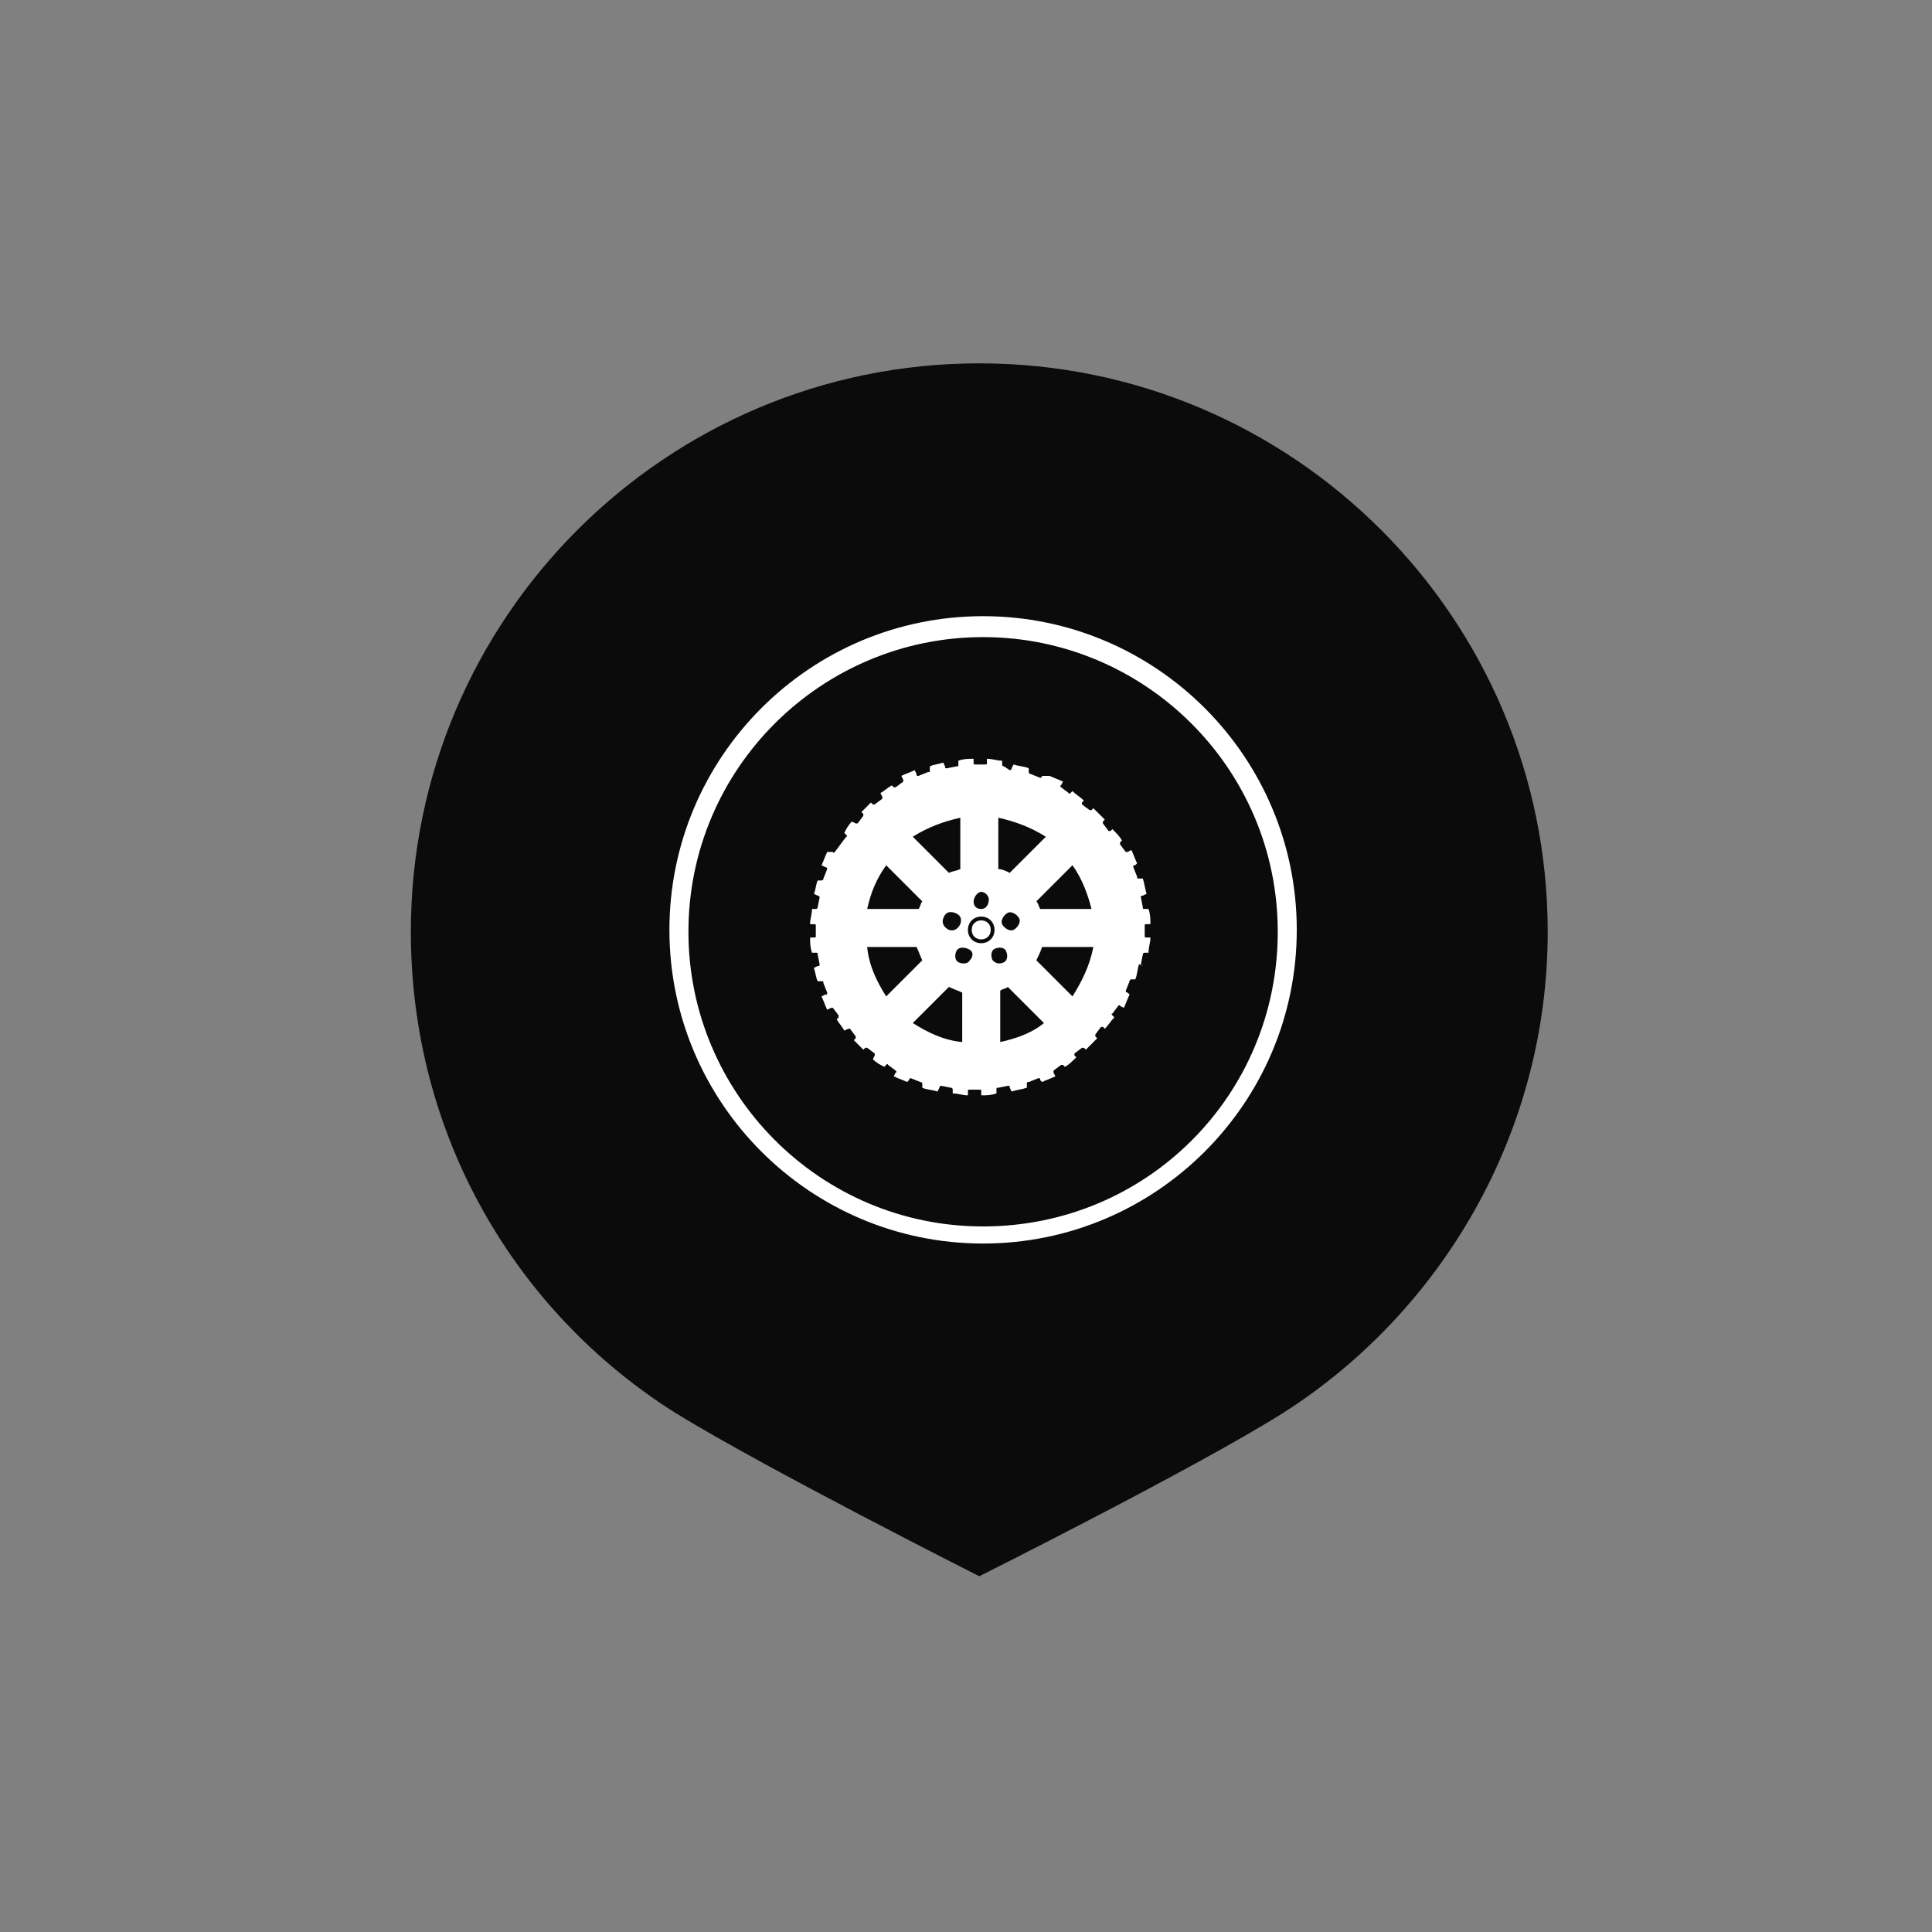 <?xml version="1.0" encoding="UTF-8"?>
<!-- Uploaded to: SVG Repo, www.svgrepo.com, Generator: SVG Repo Mixer Tools -->
<svg width="800px" height="800px" version="1.1" viewBox="144 144 512 512" xmlns="http://www.w3.org/2000/svg">
 <rect x="144" y="144" width="512" height="512" fill="#808080" stroke="none"/>
 <g>
  <path d="m554.16 390.93c0 53.402-28.215 100.76-70.031 127.46-23.176 14.609-80.609 43.328-80.609 43.328s-56.93-28.719-80.609-43.328c-42.32-26.703-70.031-73.555-70.031-127.46 0-83.129 67.512-150.64 150.64-150.64 83.129 0 150.64 67.512 150.64 150.64z" fill="#0b0b0b"/>
  <path d="m404.53 473.55c-45.848 0-83.129-37.281-83.129-83.129 0-45.848 37.281-83.129 83.129-83.129s83.129 37.281 83.129 83.129c0 45.848-37.281 83.129-83.129 83.129zm0-160.71c-42.824 0-78.09 34.762-78.09 78.09 0 42.824 34.762 78.09 78.09 78.09s78.09-34.762 78.09-78.09c0.004-43.328-35.266-78.09-78.09-78.09z" fill="#ffffff"/>
  <path d="m447.36 391.94v-2.519c0-0.504 0-0.504 0.504-0.504h1.008c0-1.512 0-2.519-0.504-4.031h-1.008c-0.504 0-0.504 0-0.504-0.504l-0.504-2.519c0-0.504 0-0.504 0.504-0.504l1.008-0.504c-0.504-1.512-0.504-2.519-1.008-4.031h-1.008c-0.504 0-0.504 0-0.504-0.504l-1.008-2.519c0-0.504 0-0.504 0.504-0.504l0.504-0.504c-0.504-1.008-1.008-2.519-1.512-3.527l-1.004 0.508h-0.504l-1.512-2.016v-0.504l0.504-0.504c-0.504-1.008-1.512-2.016-2.519-3.023l-0.504 0.504h-0.504l-1.512-2.016v-0.504l0.504-0.504c-1.008-1.008-2.016-2.016-3.023-3.023l-0.504 0.504h-0.504l-2.016-1.512v-0.504l0.504-0.504c-1.008-1.008-2.016-1.512-3.023-2.519l-0.504 0.504s-0.504 0.504-0.504 0l-2.016-1.512s-0.504-0.504 0-0.504l0.504-1.008c-1.008-0.504-2.519-1.008-3.527-1.512l-2.012 0.004c0 0.504-0.504 0.504-0.504 0.504l-2.519-1.008c-0.504 0-0.504-0.504-0.504-0.504v-1.008c-1.008-0.504-2.519-0.504-4.031-1.008l-0.504 1.008c0 0.504-0.504 0.504-0.504 0.504l-1.512-1.008c-0.504 0-0.504-0.504-0.504-0.504v-1.008c-1.512 0-2.519-0.504-4.031-0.504v1.008c0 0.504 0 0.504-0.504 0.504h-2.519c-0.504 0-0.504 0-0.504-0.504v-1.008c-1.512 0-2.519 0-4.031 0.504v1.008c0 0.504 0 0.504-0.504 0.504l-2.519 0.504c-0.504 0-0.504 0-0.504-0.504l-0.504-1.008c-1.512 0.504-2.519 0.504-3.527 1.008v1.008c0 0.504 0 0.504-0.504 0.504l-2.519 1.008c-0.504 0-0.504 0-0.504-0.504l-0.504-1.008c-1.008 0.504-2.519 1.008-3.527 1.512l0.504 1.008v0.504l-2.016 1.512h-0.504l-0.504-0.504c-1.008 0.504-2.016 1.512-3.023 2.016l0.504 1.008v0.504l-2.016 1.512h-0.504l-0.504-0.504c-1.008 1.008-2.016 2.016-2.519 2.519l0.504 0.504v0.504l-1.512 2.016h-0.504l-1.008-0.504c-1.008 1.008-1.512 2.016-2.016 3.023l0.504 0.504s0.504 0.504 0 0.504l-3.016 4.027s-0.504 0.504-0.504 0h-1.512c-0.504 1.008-1.008 2.519-1.512 3.527l1.008 0.504c0.504 0 0.504 0.504 0.504 0.504l-1.008 2.519c0 0.504-0.504 0.504-0.504 0.504h-1.008c-0.504 1.008-0.504 2.519-1.008 3.527l1.008 0.504c0.504 0 0.504 0.504 0.504 0.504l-0.504 2.519c0 0.504-0.504 0.504-0.504 0.504h-1.008c0 1.512-0.504 2.519-0.504 4.031h1.008c0.504 0 0.504 0 0.504 0.504v2.519c0 0.504 0 0.504-0.504 0.504h-1.008c0 1.512 0 2.519 0.504 4.031h1.008c0.504 0 0.504 0 0.504 0.504l0.504 2.519c0 0.504 0 0.504-0.504 0.504l-1.008 0.504c0.504 1.512 0.504 2.519 1.008 3.527h1.008c0.504 0 0.504 0 0.504 0.504l1.008 2.519c0 0.504 0 0.504-0.504 0.504l-1.008 0.504c0.504 1.008 1.008 2.519 1.512 3.527l1.008-0.504h0.504l1.512 2.016v0.504l-0.504 0.504c0.504 1.008 1.512 2.016 2.016 3.023l1.008-0.504h0.504l1.512 2.016v0.504l-0.504 0.504c1.008 1.008 2.016 2.016 2.519 2.519l0.504-0.504h0.504l2.016 1.512v0.504l-0.504 1.008c1.008 1.008 2.016 1.512 3.023 2.016l0.504-0.504s0.504-0.504 0.504 0l2.016 1.512s0.504 0.504 0 0.504l-0.504 1.008c1.008 0.504 2.519 1.008 3.527 1.512l0.504-0.504c0-0.504 0.504-0.504 0.504-0.504l2.519 1.008c0.504 0 0.504 0.504 0.504 0.504v1.008c1.008 0.504 2.519 0.504 4.031 1.008l0.504-1.008c0-0.504 0.504-0.504 0.504-0.504l2.519 0.504c0.504 0 0.504 0.504 0.504 0.504v1.008c1.512 0 2.519 0.504 4.031 0.504v-1.008c0-0.504 0-0.504 0.504-0.504h2.519c0.504 0 0.504 0 0.504 0.504v1.008c1.512 0 2.519 0 4.031-0.504v-1.008c0-0.504 0-0.504 0.504-0.504l2.519-0.504c0.504 0 0.504 0 0.504 0.504l0.504 1.008c1.512-0.504 2.519-0.504 4.031-1.008v-1.008c0-0.504 0-0.504 0.504-0.504l2.519-1.008c0.504 0 0.504 0 0.504 0.504l0.504 0.504c1.008-0.504 2.519-1.008 3.527-1.512l-0.504-1.008v-0.504l2.016-1.512h0.504l0.504 0.504c1.008-0.504 2.016-1.512 3.023-2.519l-0.504-0.504v-0.504l2.016-1.512h0.504l0.504 0.504c1.008-1.008 2.016-2.016 3.023-3.023l-0.504-0.504v-0.504l1.512-2.016h0.504l0.504 0.504c1.008-1.008 1.512-2.016 2.519-3.023l-0.504-0.504s-0.504-0.504 0-0.504l1.512-2.016s0.504-0.504 0.504 0l1.008 0.504c0.504-1.008 1.008-2.519 1.512-3.527l-0.504-0.504c-0.504 0-0.504-0.504-0.504-0.504l1.008-2.519c0-0.504 0.504-0.504 0.504-0.504h1.008c0.504-1.008 0.504-2.519 1.008-4.031l0.992 0.5c-0.504 0-0.504-0.504-0.504-0.504l0.504-2.519c0-0.504 0.504-0.504 0.504-0.504h1.008c0-1.512 0.504-2.519 0.504-4.031h-1.008c-0.504 0-0.504 0-0.504-0.504zm-19.145-18.641c2.519 3.527 4.031 7.559 5.039 11.586h-13.602c-0.504-1.008-0.504-1.512-1.008-2.016zm-19.648-12.594c4.535 1.008 8.566 2.519 12.594 5.039l-9.574 9.574c-1.008-0.504-2.016-1.008-3.023-1.008zm4.031 29.723c-1.008 0.504-2.519-0.504-3.023-1.512-0.504-1.008 0.504-2.519 1.512-3.023 1.008-0.504 2.519 0.504 3.023 1.512 0.504 1.008-0.504 2.519-1.512 3.023zm-8.566-10.074c1.008 0 2.016 1.008 2.016 2.016 0 1.004-0.504 2.516-2.016 2.516-1.512 0-2.016-1.008-2.016-2.016 0.004-1.004 1.008-2.516 2.016-2.516zm-5.539-19.648v13.602c-1.008 0.504-2.016 0.504-3.023 1.008l-9.574-9.574c4.031-2.519 8.062-4.027 12.598-5.035zm0 28.211c-0.504 1.008-1.512 2.016-3.023 1.512-1.008-0.504-2.016-1.512-1.512-3.023 0.504-1.512 1.512-2.016 3.023-1.512 1.512 0.504 2.016 1.512 1.512 3.023zm-19.648-15.617 9.574 9.574c-0.504 0.504-0.504 1.512-1.008 2.016h-13.602c1.004-4.535 2.516-8.062 5.035-11.59zm0 34.762c-2.519-4.031-4.535-8.062-5.039-13.098h13.098c0.504 1.008 1.008 2.519 1.512 3.527zm20.152 12.094c-5.039-0.504-9.07-2.519-13.098-5.039l9.574-9.574c1.008 0.504 2.519 1.008 3.527 1.512zm2.016-21.664c-0.504 1.008-2.016 1.008-3.023 0.504-1.008-0.504-1.008-2.016-0.504-3.023 0.504-1.008 2.016-1.008 3.023-0.504 1.512 0.504 1.512 2.016 0.504 3.023zm3.019-4.535c-2.016 0-3.527-1.512-3.527-3.527s1.512-3.527 3.527-3.527 3.527 1.512 3.527 3.527-1.512 3.527-3.527 3.527zm3.023 4.535c-0.504-1.008-0.504-2.519 0.504-3.023 1.008-0.504 2.519-0.504 3.023 0.504s0.504 2.519-0.504 3.023c-1.008 0.504-2.016 0.504-3.023-0.504zm2.016 21.664v-13.602c0.504-0.504 1.512-0.504 2.016-1.008l9.574 9.574c-3.023 2.516-7.055 4.027-11.59 5.035zm19.145-12.094-9.574-9.574c0.504-1.008 1.008-2.016 1.512-3.527h13.602c-1.004 5.043-3.019 9.07-5.539 13.102z" fill="#ffffff"/>
  <path d="m406.55 390.43c0 3.359-5.035 3.359-5.035 0s5.035-3.359 5.035 0" fill="#ffffff"/>
 </g>
</svg>